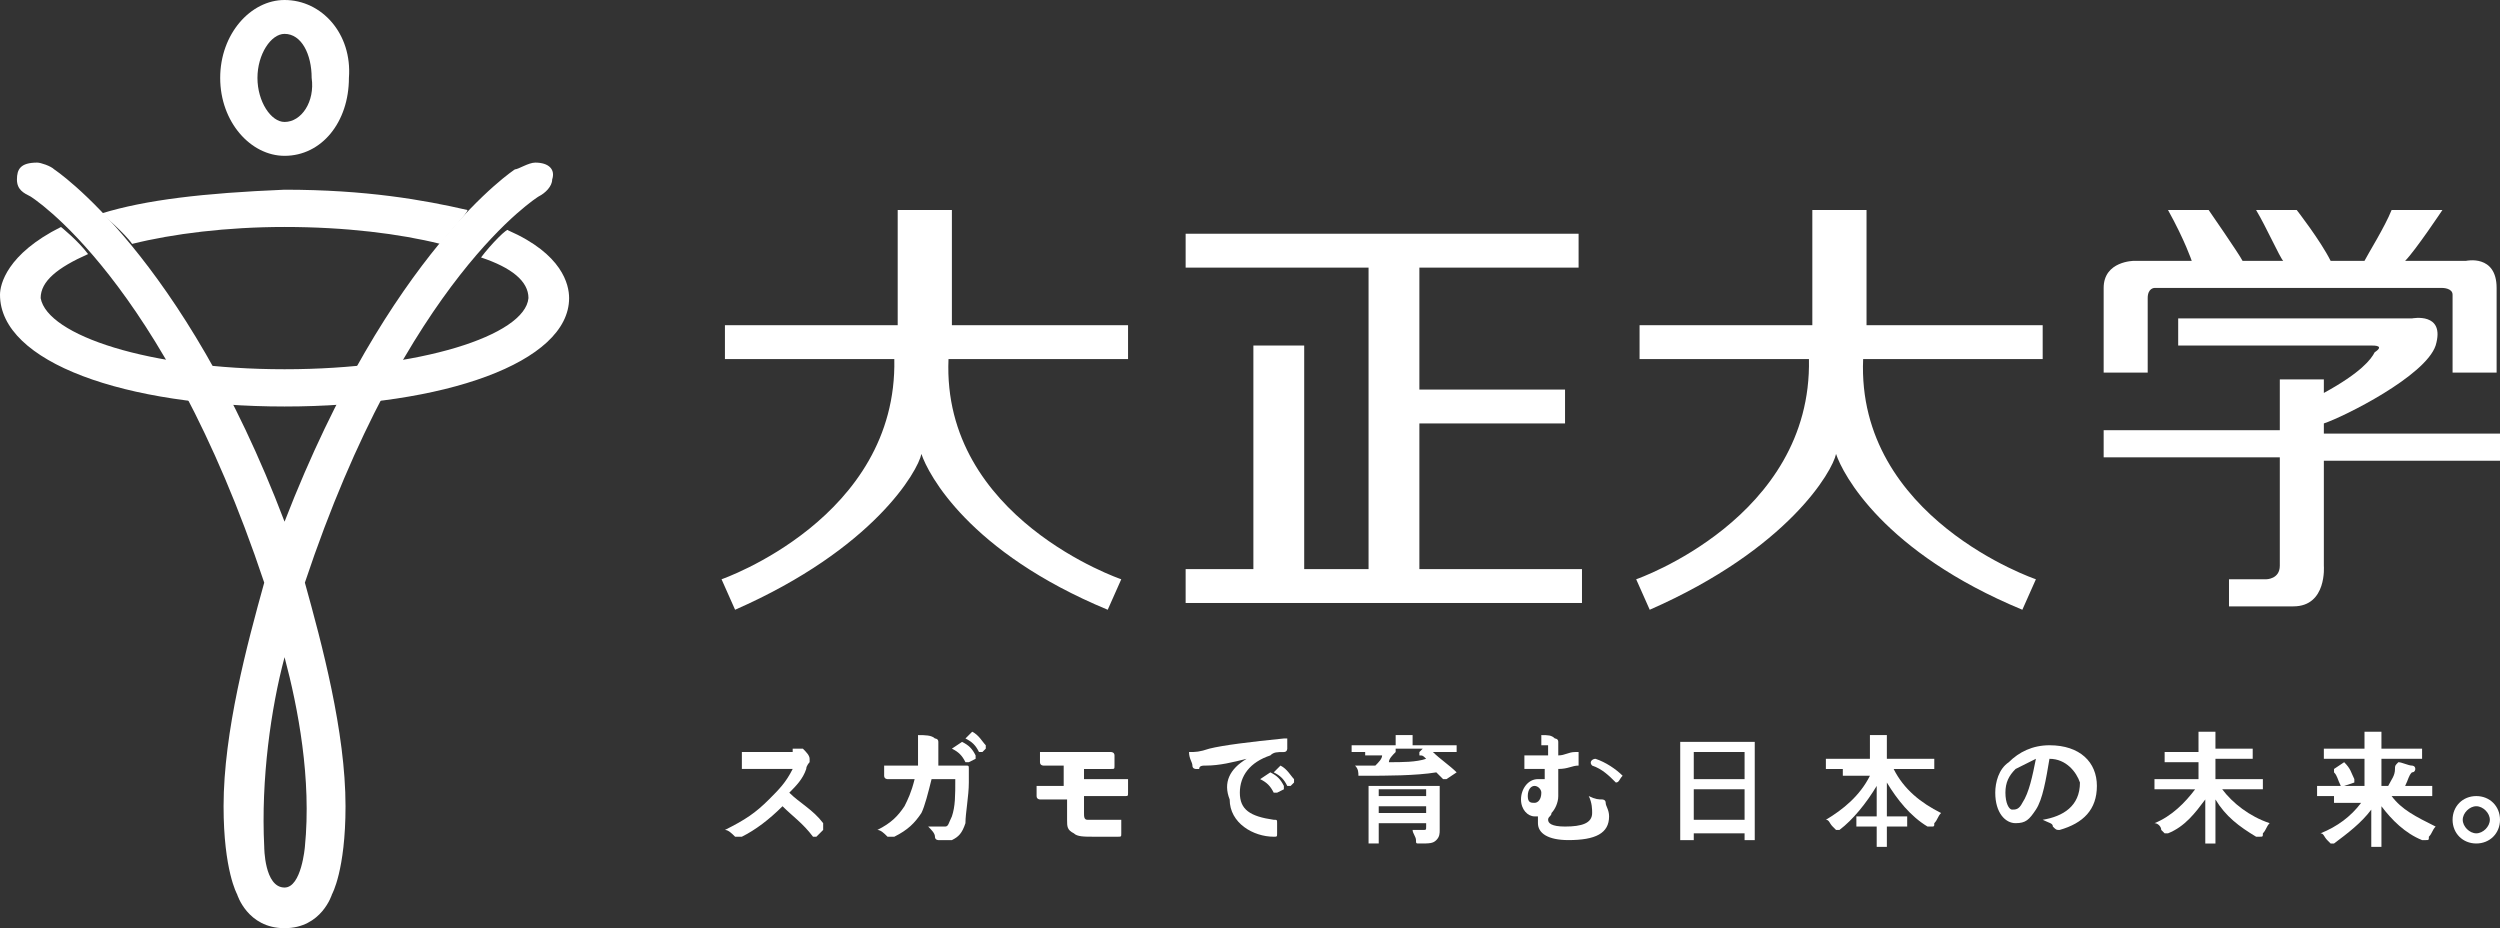 <?xml version="1.0" encoding="utf-8"?>
<!-- Generator: Adobe Illustrator 23.0.3, SVG Export Plug-In . SVG Version: 6.00 Build 0)  -->
<svg version="1.1" id="レイヤー_2" xmlns="http://www.w3.org/2000/svg" xmlns:xlink="http://www.w3.org/1999/xlink" x="0px"
	 y="0px" viewBox="0 0 73.8 27.4" style="enable-background:new 0 0 73.8 27.4;" xml:space="preserve">
<rect x="0" y="0" width="73.8" height="27.4" fill="#333333" stroke="none"/>
<style type="text/css">
	.st0{fill:#FFFFFF;}
</style>
<g>
	<g>
		<path class="st0" d="M23.4,22.1c0.1,0,0.2,0,0.2,0c0,0,0,0,0,0c0,0,0,0,0.1,0c0.1,0.1,0.2,0.2,0.2,0.3c0,0,0,0,0,0c0,0,0,0,0,0.1
			c0,0-0.1,0.1-0.1,0.2c-0.1,0.3-0.3,0.5-0.5,0.7c0.3,0.3,0.7,0.5,1,0.9c0,0,0,0,0,0.1c0,0,0,0,0,0.1c-0.1,0.1-0.2,0.2-0.2,0.2
			c0,0,0,0,0,0c0,0,0,0-0.1,0c-0.3-0.4-0.6-0.6-0.9-0.9c-0.4,0.4-0.8,0.7-1.2,0.9c0,0-0.1,0-0.1,0c0,0,0,0-0.1,0
			c-0.1-0.1-0.2-0.2-0.3-0.2c0.6-0.3,0.9-0.5,1.3-0.9c0.3-0.3,0.5-0.5,0.7-0.9l-0.9,0c-0.2,0-0.4,0-0.6,0c0,0,0,0,0-0.1
			c0-0.1,0-0.2,0-0.4c0.2,0,0.4,0,0.6,0H23.4z"/>
		<path class="st0" d="M27.1,22.5c0-0.2,0-0.3,0-0.5c0-0.1,0-0.2,0-0.3c0.2,0,0.4,0,0.5,0.1c0,0,0.1,0,0.1,0.1c0,0,0,0,0,0.1
			c0,0.1,0,0.1,0,0.2c0,0.1,0,0.2,0,0.4H28c0.2,0,0.3,0,0.5,0c0.1,0,0.1,0,0.1,0.1c0,0,0,0.2,0,0.4c0,0.4-0.1,0.9-0.1,1.2
			c-0.1,0.3-0.2,0.4-0.4,0.5c-0.1,0-0.2,0-0.4,0c0,0-0.1,0-0.1-0.1c0-0.1-0.1-0.2-0.2-0.3c0.3,0,0.4,0,0.5,0c0.1,0,0.1-0.1,0.2-0.3
			c0.1-0.3,0.1-0.6,0.1-1.1h-0.7c-0.1,0.4-0.2,0.8-0.3,1c-0.2,0.3-0.4,0.5-0.8,0.7c0,0-0.1,0-0.1,0c0,0,0,0-0.1,0
			c-0.1-0.1-0.2-0.2-0.3-0.2c0.4-0.2,0.6-0.4,0.8-0.7c0.1-0.2,0.2-0.4,0.3-0.8h-0.3c-0.2,0-0.3,0-0.5,0c0,0-0.1,0-0.1-0.1
			c0-0.1,0-0.2,0-0.3c0.2,0,0.4,0,0.6,0H27.1z M28.4,21.9C28.4,21.9,28.4,21.9,28.4,21.9c0.2,0.1,0.3,0.2,0.4,0.4c0,0,0,0,0,0.1
			l-0.2,0.1c0,0,0,0-0.1,0c-0.1-0.2-0.2-0.3-0.4-0.4L28.4,21.9z M28.7,21.6C28.7,21.6,28.7,21.6,28.7,21.6c0.2,0.1,0.3,0.3,0.4,0.4
			c0,0,0,0,0,0.1L29,22.2c0,0,0,0-0.1,0c-0.1-0.2-0.2-0.3-0.4-0.4L28.7,21.6z"/>
		<path class="st0" d="M32,23h0.7c0.3,0,0.4,0,0.6,0c0,0,0,0,0,0.1c0,0.1,0,0.2,0,0.3c0,0.1,0,0.1-0.1,0.1c-0.3,0-0.3,0-0.6,0H32
			v0.5c0,0.1,0,0.2,0.1,0.2c0.1,0,0.2,0,0.4,0c0.2,0,0.5,0,0.6,0c0,0,0,0,0,0.1c0,0.1,0,0.2,0,0.3c0,0.1,0,0.1-0.1,0.1
			c-0.1,0-0.4,0-0.7,0c-0.3,0-0.5,0-0.6-0.1c-0.2-0.1-0.2-0.2-0.2-0.4v-0.6h-0.2c-0.3,0-0.4,0-0.6,0c0,0-0.1,0-0.1-0.1
			c0-0.1,0-0.2,0-0.3c0.2,0,0.3,0,0.6,0h0.2v-0.6c-0.3,0-0.5,0-0.6,0c0,0-0.1,0-0.1-0.1c0-0.1,0-0.2,0-0.3c0.2,0,0.5,0,0.7,0h0.7
			c0.3,0,0.5,0,0.7,0c0,0,0.1,0,0.1,0.1c0,0.1,0,0.2,0,0.3c0,0.1,0,0.1-0.1,0.1c-0.2,0-0.5,0-0.7,0H32V23z"/>
		<path class="st0" d="M36.8,22.4c-0.4,0.1-0.8,0.2-1.2,0.2c-0.1,0-0.2,0-0.2,0.1c0,0-0.1,0-0.1,0c0,0-0.1,0-0.1-0.1
			c0-0.1-0.1-0.2-0.1-0.4c0.2,0,0.3,0,0.6-0.1c0.4-0.1,1.2-0.2,2.2-0.3c0.1,0,0.1,0,0.1,0c0,0.1,0,0.2,0,0.3c0,0,0,0.1-0.1,0.1
			c-0.2,0-0.3,0-0.4,0.1c-0.6,0.2-0.9,0.6-0.9,1.1c0,0.5,0.3,0.7,1,0.8c0.1,0,0.1,0,0.1,0.1c0,0.1,0,0.2,0,0.3c0,0.1,0,0.1-0.1,0.1
			c-0.6,0-1.3-0.4-1.3-1.1C36.1,23.1,36.3,22.7,36.8,22.4L36.8,22.4z M37.5,22.8C37.5,22.8,37.5,22.8,37.5,22.8
			c0.2,0.1,0.3,0.2,0.4,0.4c0,0,0,0,0,0.1l-0.2,0.1c0,0,0,0-0.1,0c-0.1-0.2-0.2-0.3-0.4-0.4L37.5,22.8z M37.8,22.6
			C37.8,22.6,37.8,22.6,37.8,22.6c0.2,0.1,0.3,0.3,0.4,0.4c0,0,0,0,0,0.1l-0.1,0.1c0,0,0,0-0.1,0c-0.1-0.2-0.2-0.3-0.4-0.4
			L37.8,22.6z"/>
		<path class="st0" d="M40.3,22.2c-0.3,0-0.4,0-0.4,0c0,0,0,0,0,0V22c0,0,0,0,0,0c0,0,0.1,0,0.4,0h0.9v0c0-0.2,0-0.2,0-0.3
			c0.1,0,0.3,0,0.4,0c0,0,0.1,0,0.1,0c0,0,0,0,0,0.1c0,0,0,0.1,0,0.2v0h0.9c0.3,0,0.4,0,0.4,0c0,0,0,0,0,0v0.2c0,0,0,0,0,0
			c0,0-0.1,0-0.4,0h-0.3c0.2,0.2,0.5,0.4,0.7,0.6c0,0,0,0,0,0c0,0,0,0,0,0L42.7,23c0,0,0,0-0.1,0c-0.1-0.1-0.2-0.2-0.2-0.2
			c-0.6,0.1-1.5,0.1-2.1,0.1c-0.1,0-0.1,0-0.1,0c0,0,0,0-0.1,0c0,0,0,0,0,0c0-0.1,0-0.2-0.1-0.3c0.1,0,0.2,0,0.4,0
			c0.1,0,0.1,0,0.2,0c0.1-0.1,0.2-0.2,0.2-0.3H40.3z M42.5,24c0,0.2,0,0.4,0,0.5c0,0.1,0,0.2-0.1,0.3c-0.1,0.1-0.2,0.1-0.5,0.1
			c-0.1,0-0.1,0-0.1-0.1c0-0.1-0.1-0.2-0.1-0.3c0.2,0,0.2,0,0.3,0c0.1,0,0.1,0,0.1-0.1v-0.1h-1.4v0.2c0,0.3,0,0.4,0,0.4c0,0,0,0,0,0
			h-0.3c0,0,0,0,0,0c0,0,0-0.1,0-0.4v-0.9c0-0.3,0-0.4,0-0.4c0,0,0,0,0,0c0,0,0.1,0,0.5,0H42c0.3,0,0.5,0,0.5,0c0,0,0,0,0,0
			c0,0,0,0.2,0,0.4V24z M40.7,23.3v0.2h1.4v-0.2H40.7z M42.1,24v-0.2h-1.4V24H42.1z M41.2,22.2c-0.1,0.1-0.2,0.2-0.2,0.3
			c0.4,0,0.8,0,1.1-0.1c-0.1-0.1-0.1-0.1-0.2-0.1c0,0,0,0,0-0.1l0.1-0.1H41.2z"/>
		<path class="st0" d="M45.5,22c0-0.1,0-0.2,0-0.3c0.2,0,0.3,0,0.4,0.1c0,0,0.1,0,0.1,0.1c0,0,0,0,0,0.1c0,0,0,0.1,0,0.1
			c0,0.1,0,0.1,0,0.2c0.2,0,0.3-0.1,0.5-0.1c0.1,0,0.1,0,0.1,0c0,0.1,0,0.2,0,0.3c0,0,0,0.1,0,0.1c-0.2,0-0.3,0.1-0.6,0.1
			c0,0.3,0,0.4,0,0.6c0,0.1,0,0.1,0,0.2c0,0.2-0.1,0.4-0.2,0.5c0,0.1-0.1,0.1-0.1,0.2c0,0.1,0.1,0.2,0.5,0.2c0.5,0,0.8-0.1,0.8-0.4
			c0-0.1,0-0.3-0.1-0.5c0.2,0.1,0.3,0.1,0.4,0.1c0,0,0.1,0,0.1,0.1c0,0.1,0.1,0.2,0.1,0.4c0,0.5-0.4,0.7-1.2,0.7
			c-0.6,0-0.9-0.2-0.9-0.5c0-0.1,0-0.2,0-0.2c0,0,0,0-0.1,0c-0.2,0-0.4-0.2-0.4-0.5c0-0.3,0.2-0.6,0.5-0.6c0.1,0,0.1,0,0.2,0
			c0-0.1,0-0.2,0-0.3c-0.2,0-0.4,0-0.6,0c0,0,0,0,0-0.1c0-0.1,0-0.2,0-0.3c0.2,0,0.4,0,0.7,0V22z M45.1,23.5c0,0.2,0.1,0.2,0.2,0.2
			c0.1,0,0.2-0.1,0.2-0.3c0-0.1-0.1-0.2-0.2-0.2C45.2,23.2,45.1,23.3,45.1,23.5z M47.1,22.4C47.1,22.3,47.1,22.3,47.1,22.4
			c0.3,0.1,0.6,0.3,0.8,0.5c0,0,0,0,0,0c0,0,0,0,0,0c-0.1,0.1-0.1,0.2-0.2,0.2c0,0,0,0,0,0c0,0,0,0,0,0c-0.2-0.2-0.4-0.4-0.7-0.5
			C46.9,22.5,47,22.4,47.1,22.4z"/>
		<path class="st0" d="M49.6,24.8C49.6,24.8,49.6,24.8,49.6,24.8c0-0.1,0-0.3,0-1.3v-0.7c0-0.7,0-0.9,0-0.9c0,0,0,0,0,0
			c0,0,0.1,0,0.5,0h1.2c0.3,0,0.5,0,0.5,0c0,0,0,0,0,0c0,0,0,0.2,0,0.8v0.8c0,1,0,1.2,0,1.3c0,0,0,0,0,0h-0.3c0,0,0,0,0,0v-0.2H50
			v0.2c0,0,0,0,0,0H49.6z M50,23h1.5v-0.8H50V23z M51.5,24.2v-0.9H50v0.9H51.5z"/>
		<path class="st0" d="M54.4,22.7c-0.3,0-0.4,0-0.5,0c0,0,0,0,0,0v-0.3c0,0,0,0,0,0c0,0,0.1,0,0.5,0h0.8v-0.2c0-0.2,0-0.3,0-0.5
			c0.1,0,0.3,0,0.4,0c0,0,0.1,0,0.1,0c0,0,0,0.1,0,0.1c0,0,0,0.1,0,0.3v0.3h0.9c0.3,0,0.4,0,0.5,0c0,0,0,0,0,0v0.3c0,0,0,0,0,0
			c0,0-0.1,0-0.5,0h-0.7c0.3,0.6,0.8,1,1.4,1.3c-0.1,0.1-0.1,0.2-0.2,0.3c0,0.1,0,0.1-0.1,0.1c0,0,0,0-0.1,0
			c-0.5-0.3-0.9-0.8-1.2-1.3c0,0.3,0,0.6,0,1h0.2c0.3,0,0.4,0,0.4,0c0,0,0,0,0,0v0.3c0,0,0,0,0,0c0,0-0.1,0-0.4,0h-0.2
			c0,0.3,0,0.5,0,0.6c0,0,0,0,0,0h-0.3c0,0,0,0,0,0c0-0.1,0-0.3,0-0.6h-0.2c-0.3,0-0.4,0-0.4,0c0,0,0,0,0,0v-0.3c0,0,0,0,0,0
			c0,0,0.1,0,0.4,0h0.2c0-0.3,0-0.6,0-0.9c-0.3,0.5-0.7,1-1.1,1.3c0,0-0.1,0-0.1,0c0,0,0,0-0.1-0.1c-0.1-0.1-0.1-0.2-0.2-0.2
			c0.5-0.3,1-0.7,1.3-1.3H54.4z"/>
		<path class="st0" d="M60.5,22.4c-0.1,0.6-0.2,1.2-0.4,1.5c-0.2,0.3-0.3,0.4-0.6,0.4c-0.3,0-0.6-0.3-0.6-0.9c0-0.3,0.1-0.7,0.4-0.9
			c0.3-0.3,0.7-0.5,1.2-0.5c0.9,0,1.4,0.5,1.4,1.2c0,0.7-0.4,1.1-1.1,1.3c-0.1,0-0.1,0-0.2-0.1c0-0.1-0.1-0.1-0.3-0.2
			c0.6-0.1,1.1-0.4,1.1-1.1C61.3,22.8,61,22.4,60.5,22.4L60.5,22.4z M59.5,22.7c-0.2,0.2-0.3,0.4-0.3,0.7c0,0.3,0.1,0.5,0.2,0.5
			c0.1,0,0.2,0,0.3-0.2c0.2-0.3,0.3-0.8,0.4-1.3C59.9,22.5,59.7,22.6,59.5,22.7z"/>
		<path class="st0" d="M64.1,23.3c-0.3,0-0.4,0-0.5,0c0,0,0,0,0,0V23c0,0,0,0,0,0c0,0,0.1,0,0.5,0h0.8v-0.5h-0.5c-0.3,0-0.5,0-0.5,0
			c0,0,0,0,0,0v-0.3c0,0,0,0,0,0c0,0,0.1,0,0.5,0h0.5V22c0-0.2,0-0.3,0-0.4c0.1,0,0.3,0,0.4,0c0,0,0.1,0,0.1,0c0,0,0,0.1,0,0.1
			c0,0.1,0,0.1,0,0.3v0.1h0.6c0.3,0,0.5,0,0.5,0c0,0,0,0,0,0v0.3c0,0,0,0,0,0c0,0-0.1,0-0.5,0h-0.6V23h0.9c0.3,0,0.4,0,0.5,0
			c0,0,0,0,0,0v0.3c0,0,0,0,0,0c0,0-0.1,0-0.5,0h-0.7c0.3,0.4,0.8,0.8,1.4,1c-0.1,0.1-0.1,0.2-0.2,0.3c0,0.1,0,0.1-0.1,0.1
			c0,0,0,0-0.1,0c-0.5-0.3-0.9-0.6-1.2-1.1c0,0.5,0,1.1,0,1.3c0,0,0,0,0,0h-0.3c0,0,0,0,0,0c0-0.2,0-0.7,0-1.3
			c-0.3,0.4-0.6,0.8-1.1,1c0,0-0.1,0-0.1,0c0,0,0,0-0.1-0.1c0-0.1-0.1-0.2-0.2-0.2c0.5-0.2,0.9-0.6,1.2-1H64.1z"/>
		<path class="st0" d="M68.9,23.5c-0.3,0-0.4,0-0.5,0c0,0,0,0,0,0v-0.3c0,0,0,0,0,0c0,0,0.1,0,0.5,0h0.9v-0.8h-0.7
			c-0.3,0-0.5,0-0.5,0c0,0,0,0,0,0v-0.3c0,0,0,0,0,0c0,0,0.1,0,0.5,0h0.7V22c0-0.2,0-0.3,0-0.4c0.1,0,0.3,0,0.4,0c0,0,0.1,0,0.1,0
			c0,0,0,0.1,0,0.1c0,0,0,0.1,0,0.3v0.1h0.7c0.3,0,0.5,0,0.5,0c0,0,0,0,0,0v0.3c0,0,0,0,0,0c0,0-0.1,0-0.5,0h-0.7v0.8h0.2
			c0.1-0.2,0.2-0.3,0.2-0.5c0-0.1,0-0.1,0.1-0.2c0.1,0,0.3,0.1,0.4,0.1c0,0,0.1,0,0.1,0.1c0,0,0,0,0,0c0,0,0,0.1-0.1,0.1
			c-0.1,0.1-0.1,0.2-0.2,0.4h0.3c0.3,0,0.4,0,0.5,0c0,0,0,0,0,0v0.3c0,0,0,0,0,0c0,0-0.1,0-0.5,0h-0.7c0.3,0.4,0.7,0.6,1.3,0.9
			c-0.1,0.1-0.1,0.2-0.2,0.3c0,0.1,0,0.1-0.1,0.1c0,0,0,0-0.1,0c-0.5-0.2-0.9-0.6-1.2-1c0,0.5,0,1,0,1.2c0,0,0,0,0,0h-0.3
			c0,0,0,0,0,0c0-0.1,0-0.6,0-1.1c-0.3,0.4-0.7,0.7-1.1,1c0,0-0.1,0-0.1,0c0,0,0,0-0.1-0.1c-0.1-0.1-0.1-0.2-0.2-0.2
			c0.5-0.2,0.9-0.5,1.2-0.9H68.9z M69.2,22.5C69.2,22.5,69.2,22.5,69.2,22.5c0.2,0.2,0.2,0.3,0.3,0.5c0,0,0,0,0,0.1l-0.3,0.1
			c0,0-0.1,0-0.1,0c-0.1-0.2-0.1-0.3-0.2-0.4c0,0,0,0,0-0.1L69.2,22.5z"/>
		<path class="st0" d="M73.8,24.2c0,0.4-0.3,0.7-0.7,0.7s-0.7-0.3-0.7-0.7c0-0.4,0.3-0.7,0.7-0.7S73.8,23.8,73.8,24.2z M72.7,24.2
			c0,0.2,0.2,0.4,0.4,0.4c0.2,0,0.4-0.2,0.4-0.4c0-0.2-0.2-0.4-0.4-0.4C72.9,23.8,72.7,24,72.7,24.2z"/>
	</g>
	<g>
		<g>
			<g>
				<polygon class="st0" points="41.9,16.8 41.9,12.5 46.2,12.5 46.2,11.5 41.9,11.5 41.9,7.9 46.6,7.9 46.6,6.9 35,6.9 35,7.9 
					40.4,7.9 40.4,16.8 38.5,16.8 38.5,10.2 37,10.2 37,16.8 35,16.8 35,17.8 46.7,17.8 46.7,16.8 				"/>
				<path class="st0" d="M33.3,10.6v-1h-5.2V6.2h-1.6v3.4h-5.1v1h5c0.1,4.7-5.1,6.5-5.1,6.5l0.4,0.9c4.1-1.8,5.4-4.1,5.5-4.6
					c0.2,0.6,1.4,2.9,5.5,4.6l0.4-0.9c0,0-5.3-1.8-5.1-6.5H33.3z"/>
				<path class="st0" d="M60.3,10.6v-1h-5.2V6.2h-1.6v3.4h-5.1v1h5c0.1,4.7-5.1,6.5-5.1,6.5l0.4,0.9c4.1-1.8,5.4-4.1,5.5-4.6
					c0.2,0.6,1.4,2.9,5.5,4.6l0.4-0.9c0,0-5.3-1.8-5.1-6.5H60.3z"/>
				<path class="st0" d="M72.1,8.5c0,0,0.3,0,0.3,0.2V11h1.3V8.5c0-1-0.9-0.8-0.9-0.8H71c0,0,0,0,0,0c0.3-0.3,1.1-1.5,1.1-1.5h-1.5
					c-0.2,0.5-0.7,1.3-0.8,1.5h-1c-0.3-0.6-1-1.5-1-1.5h-1.2c0.3,0.5,0.7,1.4,0.8,1.5h-1.2c0,0,0,0,0,0c-0.1-0.2-1-1.5-1-1.5h-1.2
					c0.5,0.9,0.7,1.5,0.7,1.5s0.1,0,0.1,0H63c0,0-0.9,0-0.9,0.8v0.3V11h1.3V8.8c0-0.3,0.2-0.3,0.2-0.3H72.1z"/>
				<path class="st0" d="M67.3,16.7c0,0.4-0.4,0.4-0.4,0.4v0h-1.1v0.8h1.9c1,0,0.9-1.2,0.9-1.2v-3.1h5.2v-0.8h-5.2v-0.3
					c0.6-0.2,3-1.4,3.3-2.3c0.3-1-0.7-0.8-0.7-0.8h-6.9v0.8H70c0.1,0,0.4,0,0.1,0.2c-0.1,0.2-0.4,0.6-1.5,1.2v-0.4h-1.3v1.5h-5.2
					v0.8h5.2V16.7"/>
			</g>
		</g>
		<g>
			<g>
				<g>
					<path class="st0" d="M8.4,0C7.4,0,6.5,1,6.5,2.3c0,1.3,0.9,2.3,1.9,2.3c1.1,0,1.9-1,1.9-2.3C10.4,1,9.5,0,8.4,0z M8.4,3.6
						C8,3.6,7.6,3,7.6,2.3c0-0.7,0.4-1.3,0.8-1.3c0.5,0,0.8,0.6,0.8,1.3C9.3,3,8.9,3.6,8.4,3.6z"/>
					<path class="st0" d="M15.8,4.8c-0.2,0-0.5,0.2-0.6,0.2c0,0-3.7,2.4-6.8,10.4c0,0,0,0,0,0c0,0,0,0,0,0C5.4,7.5,1.6,5,1.6,5
						C1.5,4.9,1.2,4.8,1.1,4.8C0.6,4.8,0.5,5,0.5,5.3c0,0.3,0.2,0.4,0.4,0.5c0,0,3.9,2.4,6.9,11.4l0,0c-0.5,1.8-1.2,4.4-1.2,6.6
						c0,1.9,0.4,2.6,0.4,2.6s0.3,1,1.4,1v0c0,0,0,0,0,0h0v0c1.1,0,1.4-1,1.4-1s0.4-0.7,0.4-2.6c0-2.2-0.7-4.8-1.2-6.6l0,0
						c3-9,6.9-11.4,6.9-11.4c0.2-0.1,0.4-0.3,0.4-0.5C16.4,5,16.2,4.8,15.8,4.8z M9,25c0,0-0.1,1.2-0.6,1.2c-0.6,0-0.6-1.2-0.6-1.2
						c-0.1-2,0.2-4.1,0.6-5.6C8.8,20.9,9.2,23,9,25z"/>
				</g>
			</g>
			<path class="st0" d="M14.2,7.6c0.9,0.3,1.4,0.7,1.4,1.2c-0.1,1.1-3.2,2.1-7.2,2.1h0c-4,0-7-1-7.2-2.1C1.2,8.3,1.7,7.9,2.6,7.5
				C2.3,7.1,1.8,6.7,1.8,6.7C0.2,7.5,0,8.4,0,8.7C0,10.7,3.7,12,8.4,12h0c4.7,0,8.4-1.3,8.4-3.2c0-0.4-0.2-1.3-1.8-2
				C15,6.7,14.5,7.2,14.2,7.6z"/>
			<path class="st0" d="M13,7.2c-1.2-0.3-2.8-0.5-4.6-0.5h0c-1.7,0-3.3,0.2-4.5,0.5C3.7,6.9,3,6.3,3,6.3C4.3,5.9,6,5.7,8.4,5.6h0
				c2.4,0,4.1,0.3,5.4,0.6C13.8,6.3,13.3,6.8,13,7.2z"/>
		</g>
	</g>
</g>
</svg>

